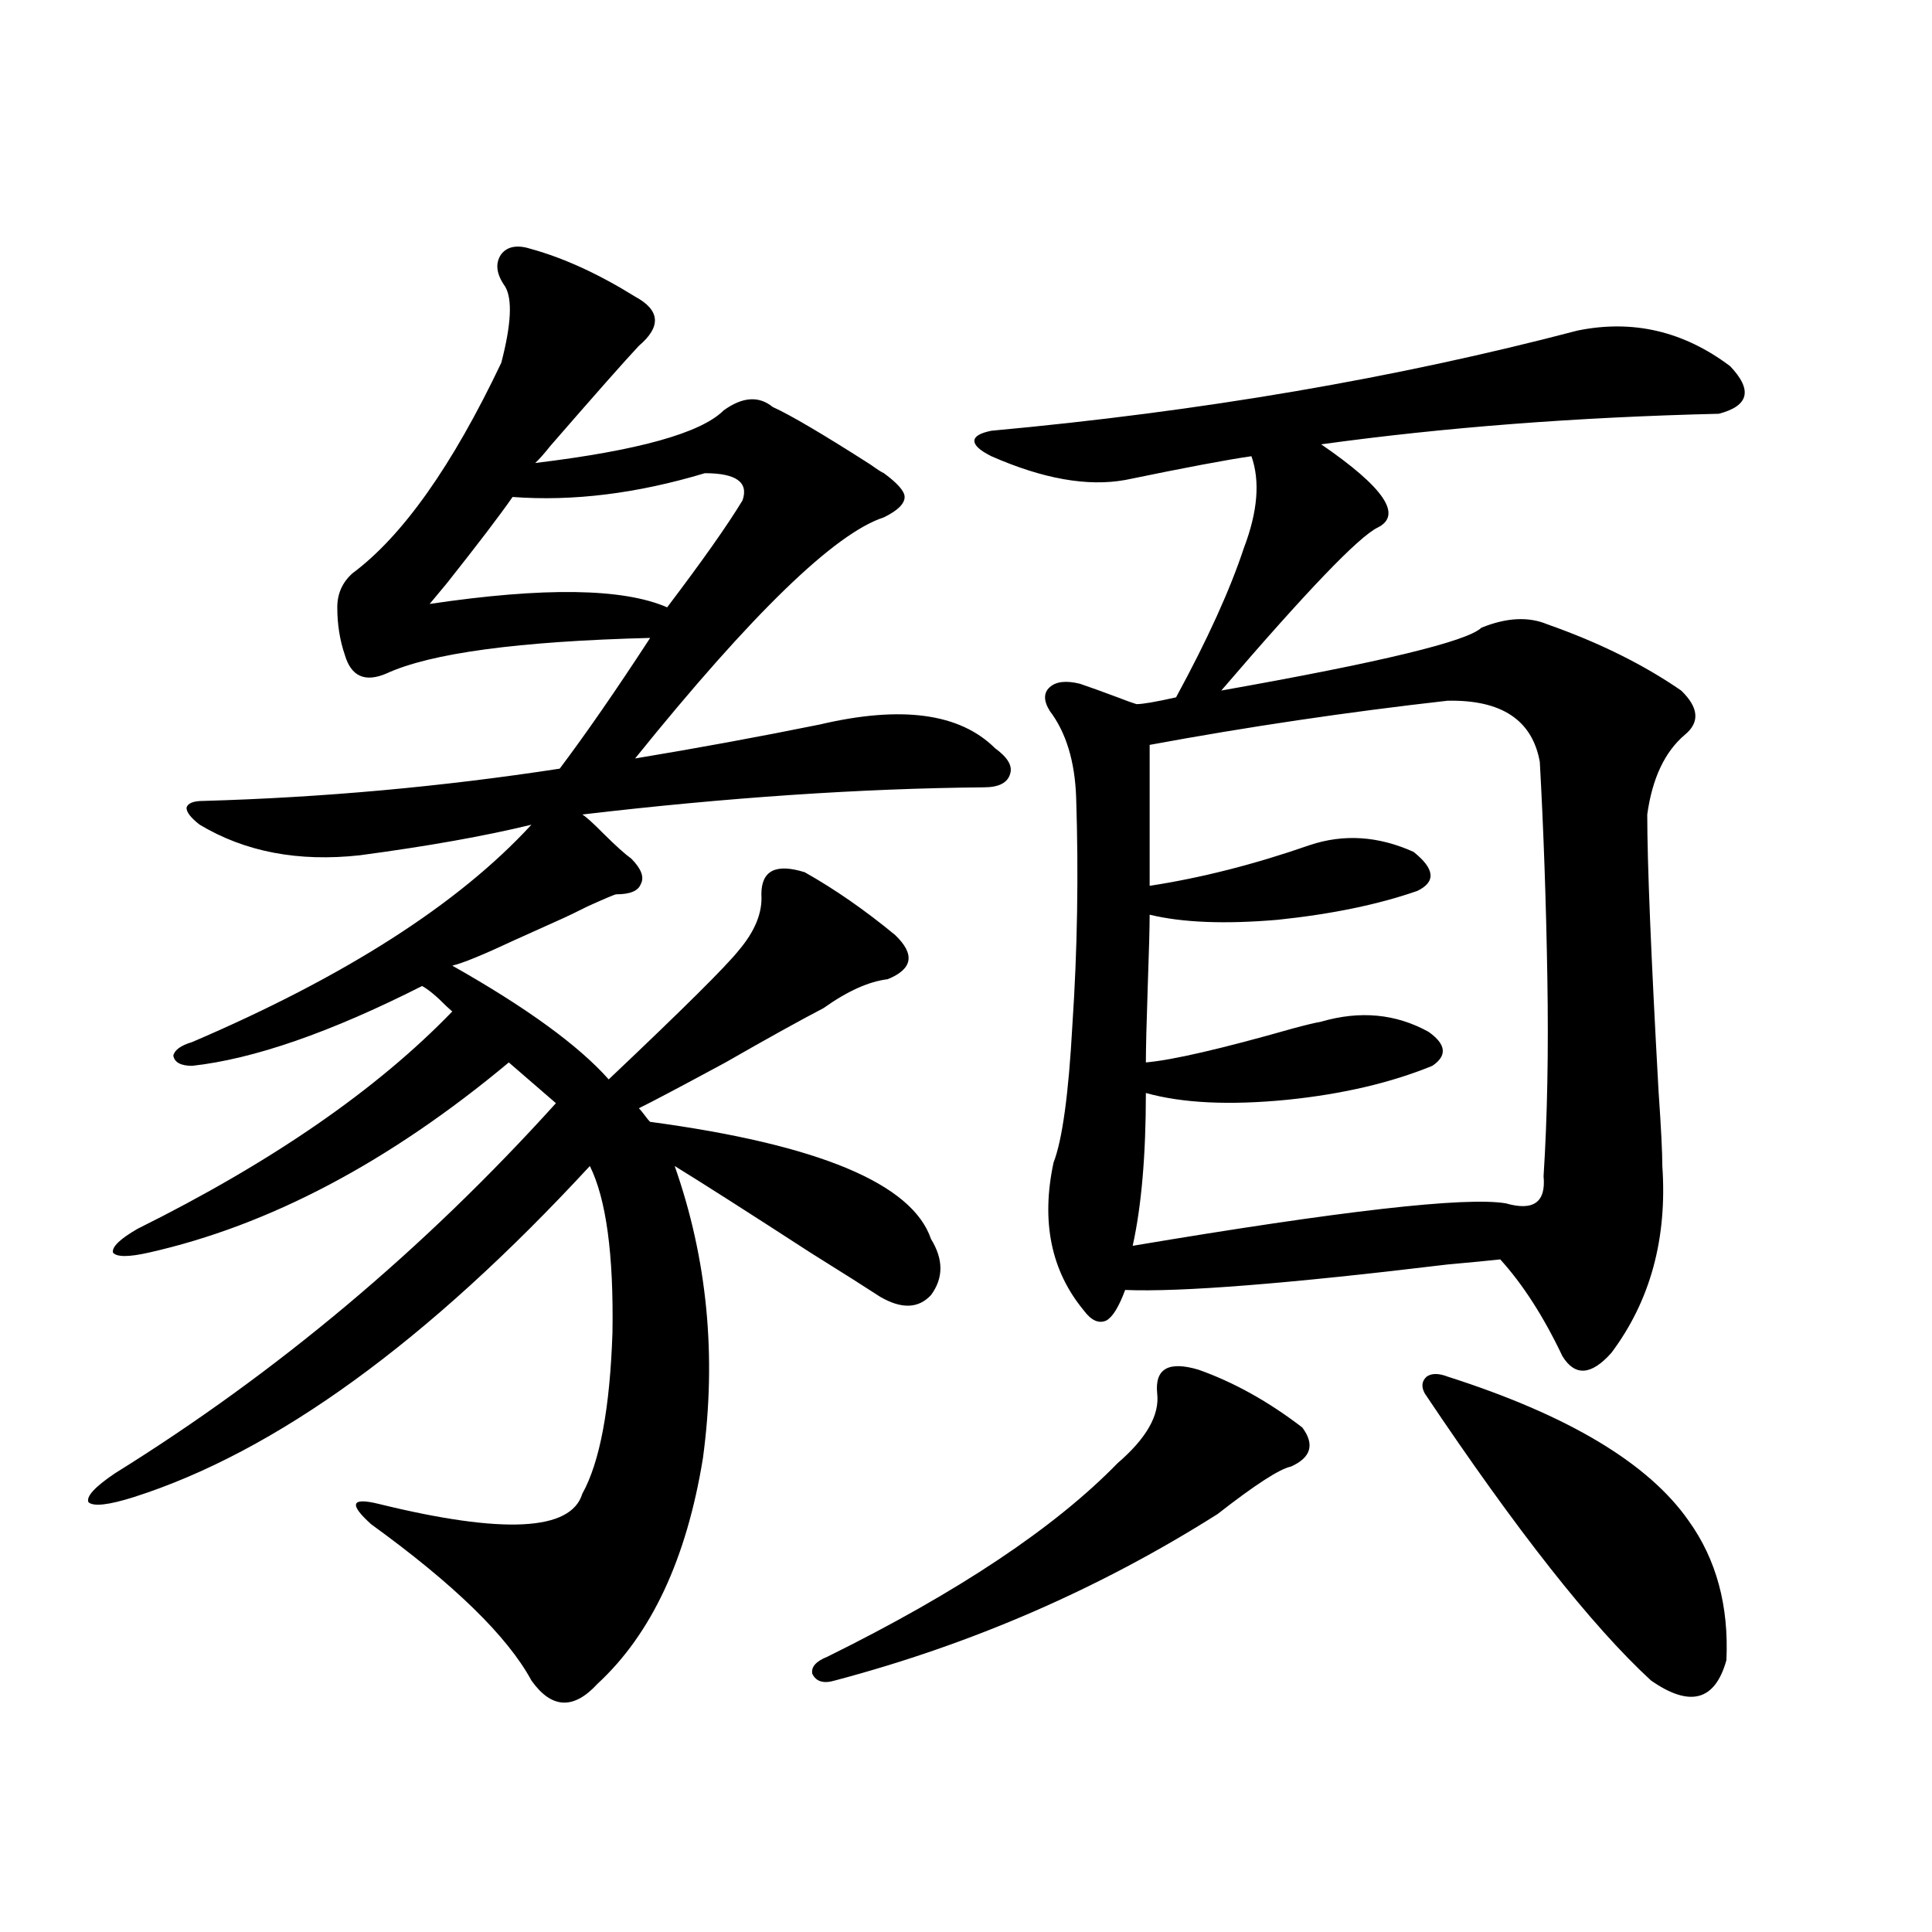<?xml version="1.0" encoding="utf-8"?>
<!-- Generator: Adobe Illustrator 16.0.0, SVG Export Plug-In . SVG Version: 6.00 Build 0)  -->
<!DOCTYPE svg PUBLIC "-//W3C//DTD SVG 1.1//EN" "http://www.w3.org/Graphics/SVG/1.1/DTD/svg11.dtd">
<svg version="1.1" id="图层_1" xmlns="http://www.w3.org/2000/svg" xmlns:xlink="http://www.w3.org/1999/xlink" x="0px" y="0px"
	 width="1000px" height="1000px" viewBox="0 0 1000 1000" enable-background="new 0 0 1000 1000" xml:space="preserve">
<path d="M103.363,426.859c-4.558-3.516-6.829-6.44-6.829-8.789c0.641-2.334,3.567-3.516,8.78-3.516
	c61.782-1.758,123.244-7.319,184.386-16.699c13.658-18.154,29.268-40.718,46.828-67.676c-68.291,1.758-113.823,7.91-136.582,18.457
	c-11.066,4.697-18.216,1.47-21.463-9.668c-2.606-7.607-3.902-15.82-3.902-24.609c0-7.031,2.592-12.881,7.805-17.578
	c26.006-19.336,51.706-55.659,77.071-108.984c5.198-19.912,5.854-33.096,1.951-39.551c-4.558-6.44-5.213-12.002-1.951-16.699
	c3.247-4.092,8.445-4.971,15.609-2.637c16.905,4.697,34.786,12.896,53.657,24.609c13.003,7.031,13.658,15.532,1.951,25.488
	c-7.164,7.622-22.438,24.912-45.853,51.855c-3.262,4.106-5.854,7.031-7.805,8.789c53.322-6.44,85.852-15.518,97.559-27.246
	c9.756-7.031,18.201-7.607,25.365-1.758c9.101,4.106,26.006,14.063,50.73,29.883c3.247,2.349,5.519,3.818,6.829,4.395
	c7.149,5.273,10.731,9.38,10.731,12.305c0,3.516-3.582,7.031-10.731,10.547c-25.365,8.213-68.291,49.81-128.777,124.805
	c31.859-5.273,63.733-11.123,95.607-17.578c42.271-9.956,72.514-5.85,90.729,12.305c6.494,4.697,9.101,9.092,7.805,13.184
	c-1.311,4.697-5.854,7.031-13.658,7.031c-63.748,0.591-133.015,5.273-207.8,14.063c1.951,1.182,5.519,4.395,10.731,9.668
	c6.494,6.455,11.372,10.85,14.634,13.184c5.198,5.273,6.829,9.668,4.878,13.184c-1.311,3.516-5.533,5.273-12.683,5.273
	c-0.655,0-5.533,2.061-14.634,6.152c-5.854,2.939-10.091,4.985-12.683,6.152c-6.509,2.939-14.969,6.743-25.365,11.426
	c-16.265,7.622-26.996,12.017-32.194,13.184c38.368,21.685,65.364,41.309,80.974,58.887c38.368-36.323,60.807-58.584,67.315-66.797
	c8.445-9.956,12.348-19.624,11.707-29.004c0-12.305,7.47-16.108,22.438-11.426c15.609,8.789,31.219,19.639,46.828,32.52
	c10.396,9.971,9.101,17.578-3.902,22.852c-9.756,1.182-20.822,6.152-33.17,14.941c-12.362,6.455-29.268,15.82-50.73,28.125
	c-22.773,12.305-37.728,20.215-44.877,23.73c0.641,0.591,1.616,1.758,2.927,3.516c1.296,1.758,2.271,2.939,2.927,3.516
	c87.147,11.729,135.606,31.943,145.362,60.645c6.494,10.547,6.494,20.215,0,29.004c-6.509,7.031-15.289,7.334-26.341,0.879
	c-7.164-4.683-19.191-12.305-36.097-22.852c-32.529-21.094-55.943-36.035-70.242-44.824c16.905,48.052,21.783,98.438,14.634,151.172
	c-8.46,52.158-26.676,91.104-54.633,116.895c-12.362,13.473-23.749,12.882-34.146-1.758c-12.362-22.852-39.999-49.795-82.925-80.859
	c-5.854-5.273-8.46-8.789-7.805-10.547c0.641-1.758,4.543-1.758,11.707,0c64.389,15.82,99.51,14.063,105.363-5.273
	c9.101-16.396,14.299-44.233,15.609-83.496c0.641-40.43-3.262-69.131-11.707-86.133c-83.9,90.83-162.603,147.959-236.092,171.387
	c-13.018,4.106-20.822,4.985-23.414,2.637c-1.311-2.925,3.247-7.91,13.658-14.941c83.9-52.144,159.996-116.016,228.287-191.602
	l-24.39-21.094c-61.797,51.567-123.899,84.375-186.337,98.438c-10.411,2.349-16.585,2.349-18.536,0
	c-0.655-2.925,3.567-7.031,12.683-12.305c69.587-34.565,123.899-72.07,162.923-112.5c-0.655-0.576-1.631-1.455-2.927-2.637
	c-5.213-5.273-9.436-8.789-12.683-10.547c-47.483,24.033-87.162,37.793-119.021,41.309c-5.854,0-9.115-1.758-9.756-5.273
	c0.641-2.925,3.902-5.273,9.756-7.031c79.343-33.975,137.878-71.479,175.605-112.5c-24.069,5.864-53.657,11.138-88.778,15.82
	C154.414,446.195,126.777,440.922,103.363,426.859z M364.82,244.926c-35.121,10.547-68.291,14.653-99.51,12.305
	c-6.509,9.38-17.896,24.321-34.146,44.824c-3.902,4.697-6.829,8.213-8.78,10.547c59.176-8.789,100.15-8.198,122.924,1.758
	c18.201-24.019,31.219-42.476,39.023-55.371C387.579,249.623,381.07,244.926,364.82,244.926z M620.424,708.988
	c18.201,6.455,36.097,16.411,53.657,29.883c6.494,8.789,4.543,15.532-5.854,20.215c-5.854,1.182-18.536,9.38-38.048,24.609
	c-61.142,38.672-127.161,67.374-198.044,86.133c-5.854,1.758-9.756,0.577-11.707-3.516c-0.655-3.516,1.951-6.454,7.805-8.789
	c67.636-33.398,117.711-66.797,150.24-100.195c14.954-12.881,21.783-24.897,20.487-36.035
	C597.65,708.412,604.814,704.306,620.424,708.988z M816.517,171.098c28.612-5.85,54.953,0.303,79.022,18.457
	c11.707,12.305,9.756,20.518-5.854,24.609c-73.504,1.758-142.115,7.031-205.849,15.82c32.515,22.275,42.271,36.626,29.268,43.066
	c-9.756,4.697-36.752,32.822-80.974,84.375c82.59-14.639,127.467-25.488,134.631-32.52c13.003-5.273,24.39-5.85,34.146-1.758
	c26.661,9.38,49.755,20.806,69.267,34.277c9.101,8.789,9.756,16.411,1.951,22.852c-10.411,8.789-16.92,22.563-19.512,41.309
	c0,25.2,1.951,72.949,5.854,143.262c1.296,18.76,1.951,31.641,1.951,38.672c2.592,37.505-6.188,69.736-26.341,96.68
	c-10.411,11.729-18.871,12.305-25.365,1.758c-9.756-20.503-20.487-37.202-32.194-50.098c-5.213,0.591-14.313,1.47-27.316,2.637
	c-82.604,9.971-138.213,14.365-166.825,13.184c-3.262,8.789-6.509,14.063-9.756,15.82c-3.902,1.758-7.805,0-11.707-5.273
	c-16.92-20.503-22.118-45.991-15.609-76.465c4.543-11.714,7.805-35.444,9.756-71.191c2.592-38.672,3.247-77.92,1.951-117.773
	c-0.655-18.745-5.213-33.687-13.658-44.824c-3.262-5.273-3.262-9.365,0-12.305c3.247-2.925,8.445-3.516,15.609-1.758
	c5.198,1.758,11.707,4.106,19.512,7.031c4.543,1.758,7.805,2.939,9.756,3.516c3.247,0,10.076-1.167,20.487-3.516
	c16.25-29.883,27.957-55.659,35.121-77.344c7.149-18.745,8.445-34.565,3.902-47.461c-12.362,1.758-34.146,5.864-65.364,12.305
	c-19.512,3.516-42.605-0.576-69.267-12.305c-5.854-2.925-8.78-5.562-8.78-7.91c0-2.334,2.927-4.092,8.78-5.273
	C621.72,212.997,722.86,195.707,816.517,171.098z M749.201,362.699c-52.041,5.864-103.412,13.486-154.143,22.852V458.5
	c26.661-4.092,54.298-11.123,82.925-21.094c17.561-5.85,35.441-4.683,53.657,3.516c11.052,8.789,11.707,15.532,1.951,20.215
	c-20.167,7.031-44.236,12.017-72.193,14.941c-27.316,2.349-49.435,1.47-66.34-2.637c0,6.455-0.335,18.76-0.976,36.914
	c-0.655,19.336-0.976,32.52-0.976,39.551c13.658-1.167,39.023-7.031,76.096-17.578c6.494-1.758,11.372-2.925,14.634-3.516
	c20.152-5.85,38.688-4.092,55.608,5.273c9.101,6.455,9.756,12.305,1.951,17.578c-21.463,8.789-46.508,14.653-75.12,17.578
	c-29.923,2.939-54.313,1.758-73.169-3.516c0,32.231-2.286,58.599-6.829,79.102c107.955-18.154,172.344-25.488,193.166-21.973
	c14.299,4.106,20.808-0.576,19.512-14.063c1.951-30.459,2.592-64.736,1.951-102.832c-0.655-39.248-1.951-76.465-3.902-111.621
	C793.103,372.67,777.158,362.123,749.201,362.699z M749.201,712.504c62.438,19.927,104.053,44.824,124.875,74.707
	c14.299,19.927,20.808,43.945,19.512,72.07c-5.854,21.094-18.871,24.609-39.023,10.547c-30.578-28.125-69.602-77.632-117.07-148.535
	c-1.951-3.516-1.631-6.44,0.976-8.789C741.062,710.746,744.644,710.746,749.201,712.504z"/>
</svg>
